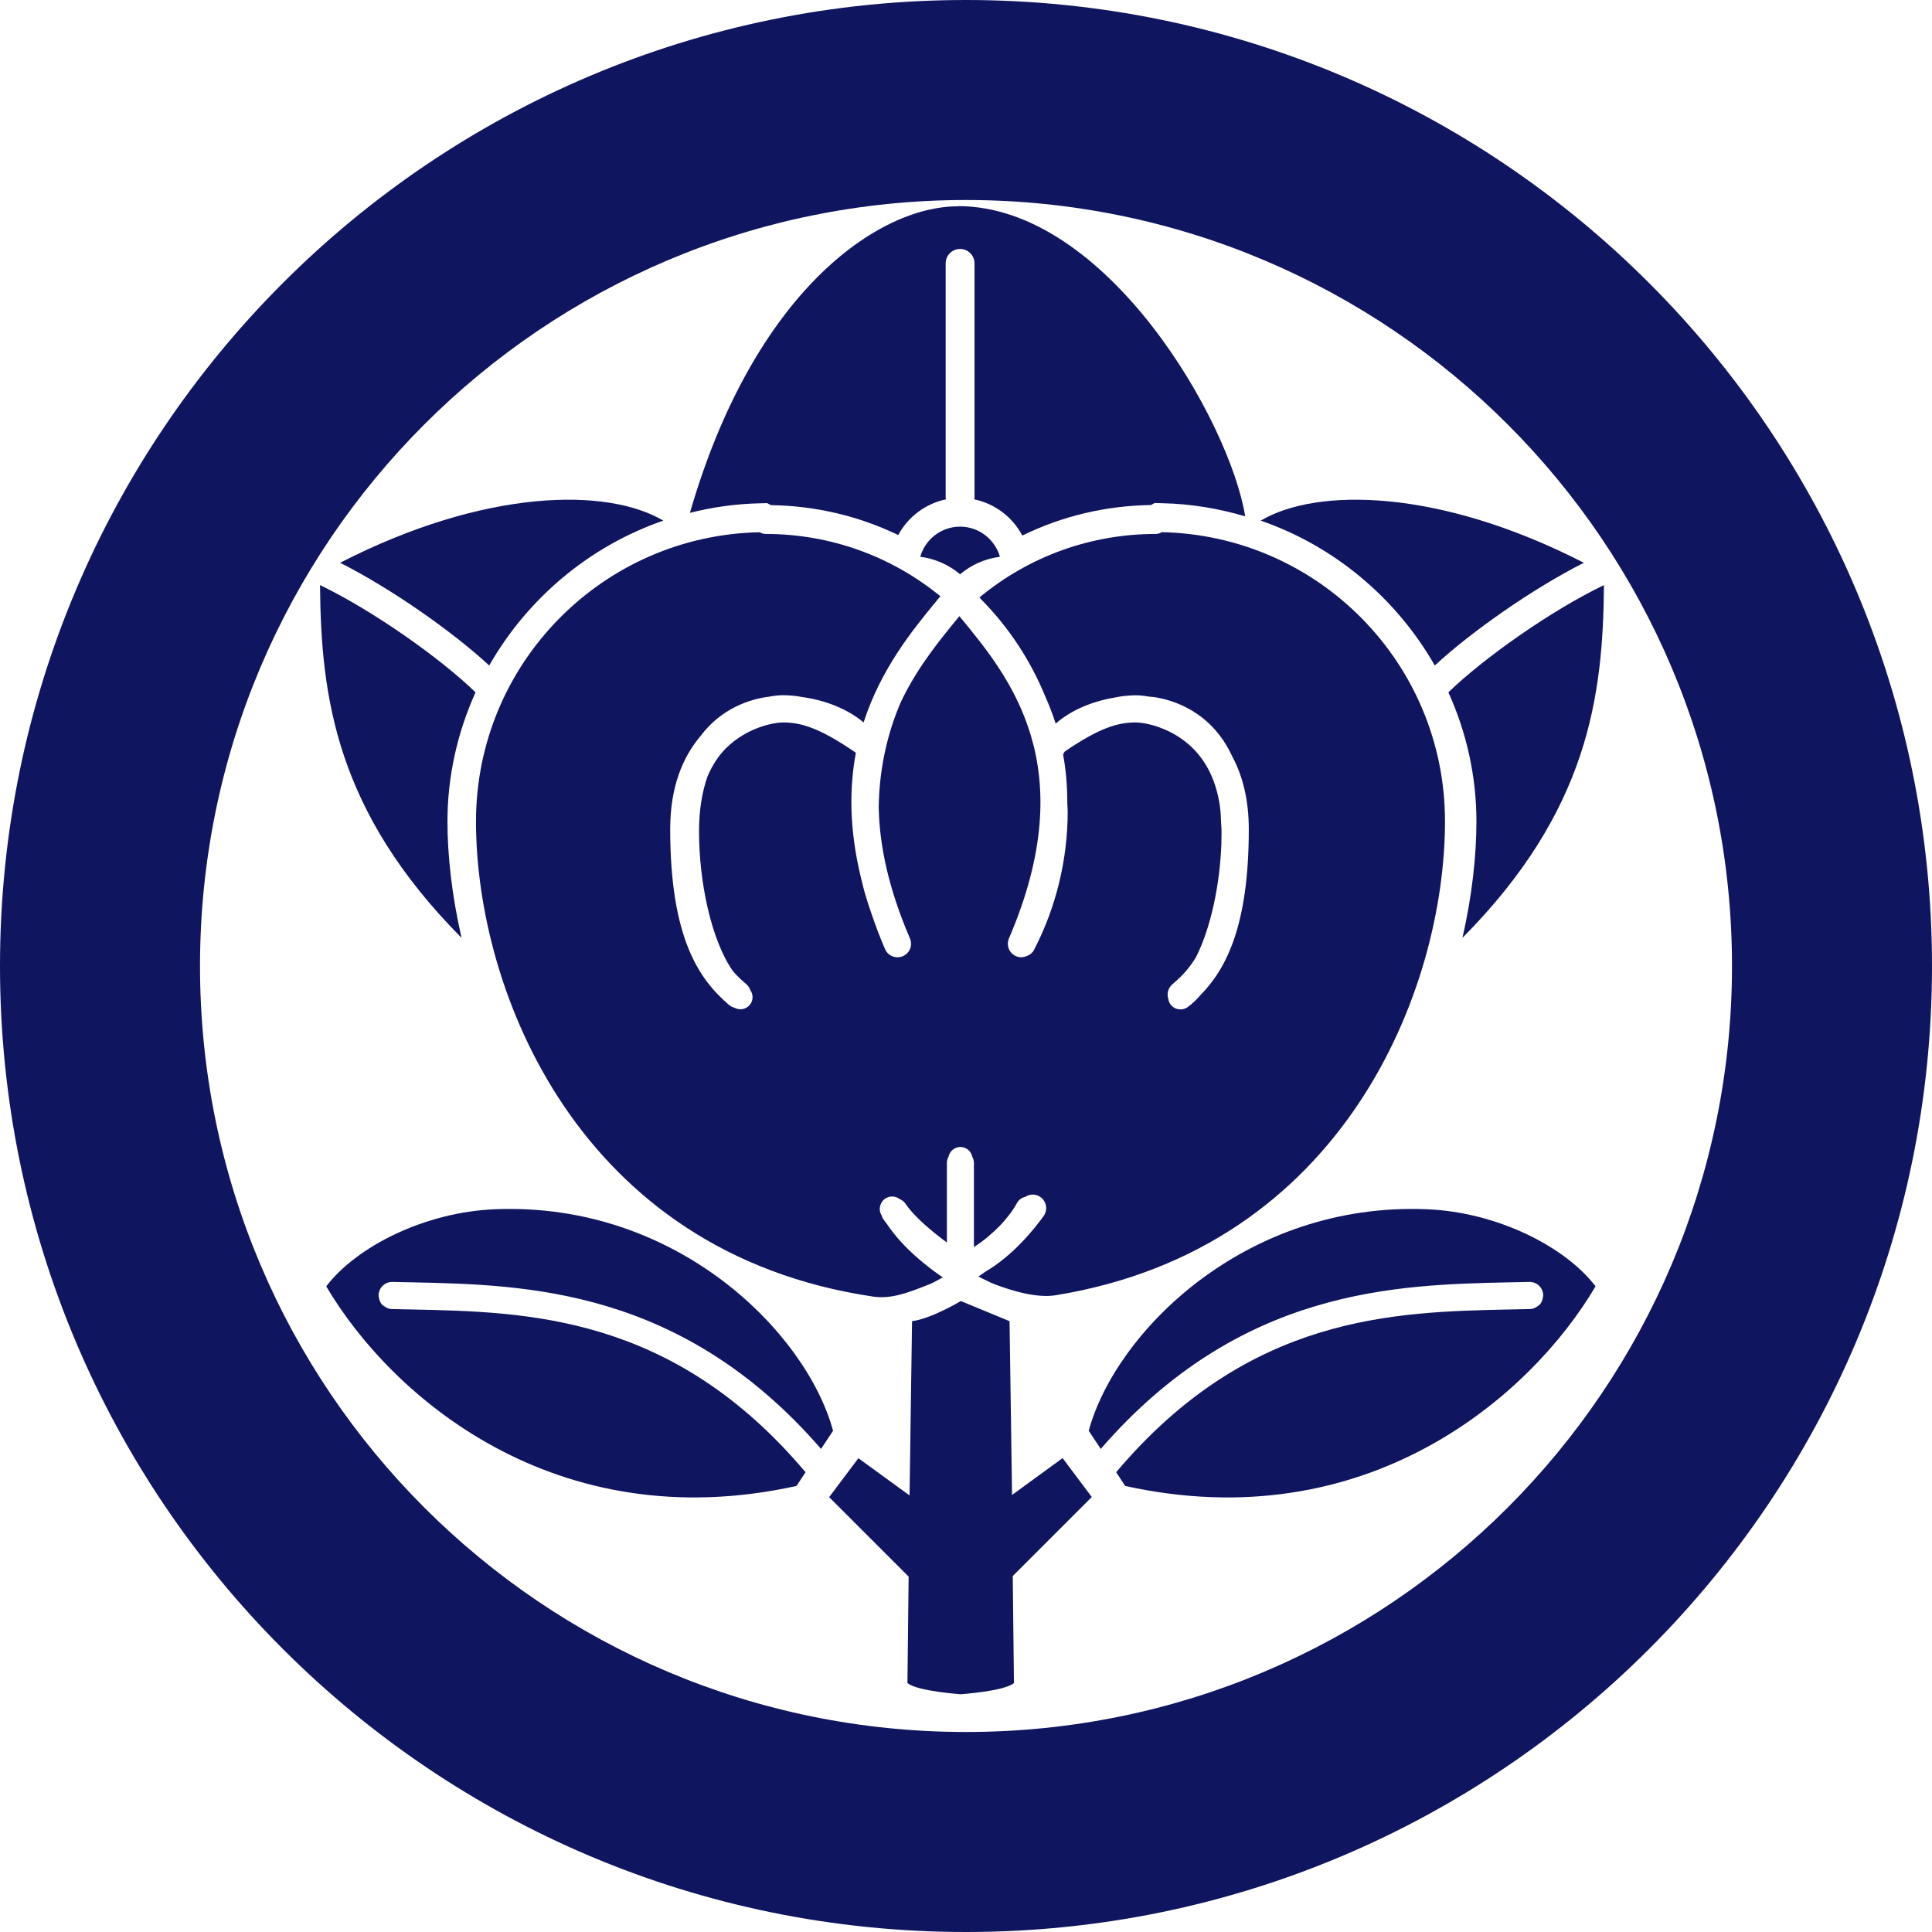 <svg width="200" height="200" viewBox="0 0 200 200" fill="none" xmlns="http://www.w3.org/2000/svg">
<g clip-path="url(#clip0_8046_4497)">
<path d="M99.389 59.451C100.539 58.477 101.959 57.834 103.513 57.637C102.995 55.844 101.347 54.518 99.389 54.518C97.43 54.518 95.782 55.834 95.264 57.637C96.788 57.834 98.218 58.456 99.389 59.451Z" fill="#101560"/>
<path d="M113.026 154.974L110 150.943L104.767 154.757L104.508 136.767L99.461 134.684C99.461 134.684 96.435 136.508 94.415 136.767L94.156 154.808L88.86 150.954L85.834 154.985L92.394 161.544L94.062 163.213L93.938 174.228C94.964 175.099 99.606 175.389 99.451 175.389C99.295 175.389 103.938 175.099 104.964 174.228L104.839 163.15L106.446 161.544L113.005 154.985L113.026 154.974Z" fill="#101560"/>
<path d="M120.259 55.098C120.073 55.202 119.876 55.274 119.658 55.274C112.912 55.274 106.518 57.596 101.399 61.844C101.44 61.896 101.471 61.938 101.513 61.989C104.435 64.932 106.674 68.362 108.207 72.093C108.601 72.995 108.974 73.917 109.285 74.912C110.746 73.606 112.933 72.632 115.295 72.228C116.104 72.052 116.85 71.979 117.596 71.979C117.948 71.979 118.414 72.02 118.933 72.114C119.098 72.135 119.264 72.135 119.43 72.155C121.471 72.456 125.42 73.658 127.565 78.311C128.694 80.414 129.275 82.932 129.275 85.844C129.275 95.865 126.912 100.311 124.29 102.995C123.886 103.461 123.461 103.886 122.974 104.238C122.404 104.663 121.596 104.549 121.171 103.979C121.047 103.813 120.984 103.627 120.953 103.44C120.767 102.912 120.902 102.29 121.347 101.907C122 101.347 122.922 100.549 123.803 99.098C125.378 95.989 126.28 91.502 126.435 87.399C126.435 86.943 126.456 86.487 126.456 86C126.456 85.751 126.425 85.544 126.414 85.305C126.394 84.632 126.363 83.969 126.269 83.357C126.269 83.305 126.249 83.264 126.249 83.223C125.865 80.86 124.953 78.932 123.503 77.482C121.295 75.274 118.477 74.787 117.585 74.787C115.762 74.787 113.865 75.305 110.218 77.803C110.166 77.906 110.083 78.01 110.052 78.103C110.342 79.668 110.487 81.347 110.487 83.14C110.487 83.419 110.528 83.699 110.528 83.979C110.528 88.974 109.326 93.938 107.036 98.342C106.881 98.642 106.622 98.85 106.321 98.953C105.969 99.119 105.565 99.15 105.181 98.984C104.466 98.673 104.145 97.855 104.446 97.14C112.114 79.326 104.508 70.093 99.482 63.989C99.43 63.917 99.378 63.855 99.316 63.782C99.254 63.855 99.202 63.917 99.15 63.989C97.316 66.217 95.14 68.881 93.482 72.207C93.389 72.425 93.275 72.622 93.181 72.839C93.15 72.912 93.119 72.995 93.088 73.067C91.72 76.383 91.005 79.948 90.964 83.627C91.047 87.492 91.959 91.948 94.197 97.14C94.508 97.855 94.176 98.673 93.461 98.984C92.746 99.285 91.927 98.963 91.617 98.249C91.057 96.953 90.601 95.72 90.186 94.497C89.959 93.855 89.751 93.212 89.565 92.57C89.503 92.352 89.451 92.145 89.389 91.927C89.295 91.565 89.202 91.202 89.119 90.839C87.917 85.876 87.907 81.606 88.601 77.927C84.829 75.326 82.901 74.787 81.047 74.787C80.145 74.787 77.337 75.274 75.129 77.482C74.332 78.28 73.731 79.254 73.254 80.342C72.684 81.948 72.363 83.844 72.363 86.062C72.363 91.171 73.565 97.223 75.876 100.539C76.404 101.14 76.891 101.575 77.285 101.907C77.472 102.072 77.585 102.269 77.668 102.487C77.979 102.932 77.99 103.523 77.658 103.979C77.264 104.497 76.56 104.622 76.01 104.311C75.824 104.259 75.637 104.176 75.472 104.031C72.456 101.451 69.378 97.264 69.378 85.834C69.378 81.399 70.715 78.331 72.508 76.207C74.705 73.264 77.71 72.394 79.409 72.145C79.451 72.145 79.492 72.145 79.534 72.135C80.114 72.02 80.642 71.969 81.047 71.969C81.689 71.969 82.342 72.02 83.026 72.155C85.503 72.487 87.834 73.451 89.399 74.787C91.192 69.233 94.477 65.202 96.974 62.176C97.098 62.01 97.212 61.876 97.347 61.72C92.238 57.554 85.927 55.274 79.243 55.274C79.026 55.274 78.829 55.202 78.642 55.098C62.373 55.419 49.275 68.694 49.275 85.036C49.275 102.57 59.886 129.699 90.352 134.217C92.207 134.497 93.886 133.875 96.145 132.974C96.601 132.798 97.088 132.508 97.596 132.238C96.093 131.212 93.492 129.223 91.834 126.736C91.679 126.539 91.534 126.352 91.409 126.155C91.337 126.052 91.306 125.927 91.264 125.813C91.254 125.793 91.243 125.772 91.223 125.751C90.891 125.119 91.129 124.342 91.751 124.01C92.207 123.772 92.746 123.834 93.129 124.124C93.358 124.228 93.585 124.373 93.731 124.601C94.622 125.938 96.456 127.471 98.021 128.622V120.383C98.021 120.155 98.093 119.938 98.186 119.751C98.311 119.181 98.798 118.736 99.42 118.736C100.041 118.736 100.528 119.171 100.653 119.751C100.756 119.948 100.819 120.155 100.819 120.383V129.088C101.834 128.466 102.756 127.647 103.544 126.85C104.218 126.124 104.839 125.347 105.285 124.528C105.471 124.186 105.782 123.979 106.135 123.896C106.601 123.585 107.223 123.575 107.71 123.917C108.342 124.373 108.487 125.243 108.041 125.875C107.098 127.192 104.881 129.969 102.031 131.627C101.762 131.824 101.513 132 101.285 132.155C101.865 132.425 102.425 132.736 102.953 132.943C104.715 133.606 107.264 134.404 109.285 134.083C139.15 129.223 149.585 102.404 149.585 85.026C149.585 68.673 136.487 55.409 120.218 55.088L120.259 55.098Z" fill="#101560"/>
<path d="M42.56 135.554L40.56 135.513C40.259 135.513 40 135.389 39.782 135.223C39.565 135.109 39.399 134.912 39.316 134.663C39.295 134.622 39.295 134.591 39.275 134.549C39.275 134.529 39.254 134.508 39.254 134.477C39.254 134.466 39.254 134.456 39.254 134.435C39.223 134.311 39.181 134.197 39.192 134.073C39.212 133.295 39.855 132.684 40.632 132.705L42.622 132.746C54.446 132.995 70.57 133.358 84.995 149.99L86.238 148.114C83.482 137.938 70.041 124.404 51.223 125.181C43.938 125.482 36.902 129.057 33.772 133.161C40.477 144.549 57.482 159.337 82.456 153.824L83.389 152.404C69.648 136.114 54.622 135.803 42.549 135.554H42.56Z" fill="#101560"/>
<path d="M156.383 135.554L158.383 135.513C158.684 135.513 158.943 135.389 159.161 135.223C159.378 135.109 159.544 134.912 159.627 134.663C159.648 134.622 159.648 134.591 159.668 134.549C159.668 134.529 159.689 134.508 159.689 134.477C159.689 134.466 159.689 134.456 159.689 134.435C159.72 134.311 159.762 134.197 159.751 134.073C159.731 133.295 159.088 132.684 158.311 132.705L156.332 132.746C144.508 132.995 128.383 133.358 113.948 149.99L112.705 148.114C115.461 137.938 128.902 124.404 147.72 125.181C155.005 125.482 162.041 129.057 165.171 133.161C158.466 144.549 141.451 159.337 116.477 153.824L115.544 152.404C129.295 136.114 144.311 135.803 156.394 135.554H156.383Z" fill="#101560"/>
<path d="M49.223 71.668C45.575 68.124 38.56 63.181 33.13 60.57C33.223 72.114 34.757 83.958 47.782 97.088C46.757 92.632 46.321 88.466 46.321 85.046C46.321 80.3 47.378 75.772 49.223 71.679V71.668Z" fill="#101560"/>
<path d="M35.212 58.259C40.518 60.943 46.829 65.368 50.642 68.891C54.611 61.948 61.005 56.539 68.663 53.896C62.902 50.466 50.238 50.549 35.202 58.259H35.212Z" fill="#101560"/>
<path d="M149.938 71.668C153.586 68.124 160.601 63.181 166.041 60.57C165.948 72.114 164.415 83.958 151.389 97.088C152.415 92.632 152.839 88.466 152.839 85.046C152.839 80.3 151.793 75.772 149.938 71.679V71.668Z" fill="#101560"/>
<path d="M163.959 58.259C158.653 60.943 152.342 65.368 148.529 68.891C144.56 61.948 138.166 56.539 130.508 53.896C136.269 50.466 148.933 50.549 163.959 58.259Z" fill="#101560"/>
<path d="M99.161 21.358C90.891 21.358 78.052 30.166 71.42 53.088C73.731 52.508 76.145 52.156 78.622 52.104L79.42 52.083L79.803 52.29C84.456 52.363 88.912 53.42 92.984 55.389C94 53.492 95.824 52.135 97.927 51.689C97.927 51.637 97.896 51.575 97.896 51.523V27.264C97.896 26.435 98.56 25.772 99.389 25.772C100.218 25.772 100.881 26.446 100.881 27.264V51.523C100.881 51.586 100.85 51.637 100.85 51.689C102.974 52.135 104.819 53.513 105.824 55.441C109.938 53.43 114.435 52.352 119.14 52.28L119.523 52.073L120.321 52.093C123.295 52.156 126.166 52.643 128.902 53.451C127.326 43.679 114.611 21.337 99.161 21.337V21.358Z" fill="#101560"/>
<path d="M100 0C44.777 0 0 44.767 0 100C0 155.233 44.777 200 100 200C155.223 200 200 155.223 200 100C200 44.777 155.223 0 100 0ZM100 179.295C56.207 179.295 20.705 143.793 20.705 100C20.705 56.207 56.207 20.705 100 20.705C143.793 20.705 179.295 56.207 179.295 100C179.295 143.793 143.793 179.295 100 179.295Z" fill="#101560"/>
</g>
<defs>
<clipPath id="clip0_8046_4497">
<rect width="200" height="200" fill="white"/>
</clipPath>
</defs>
</svg>
